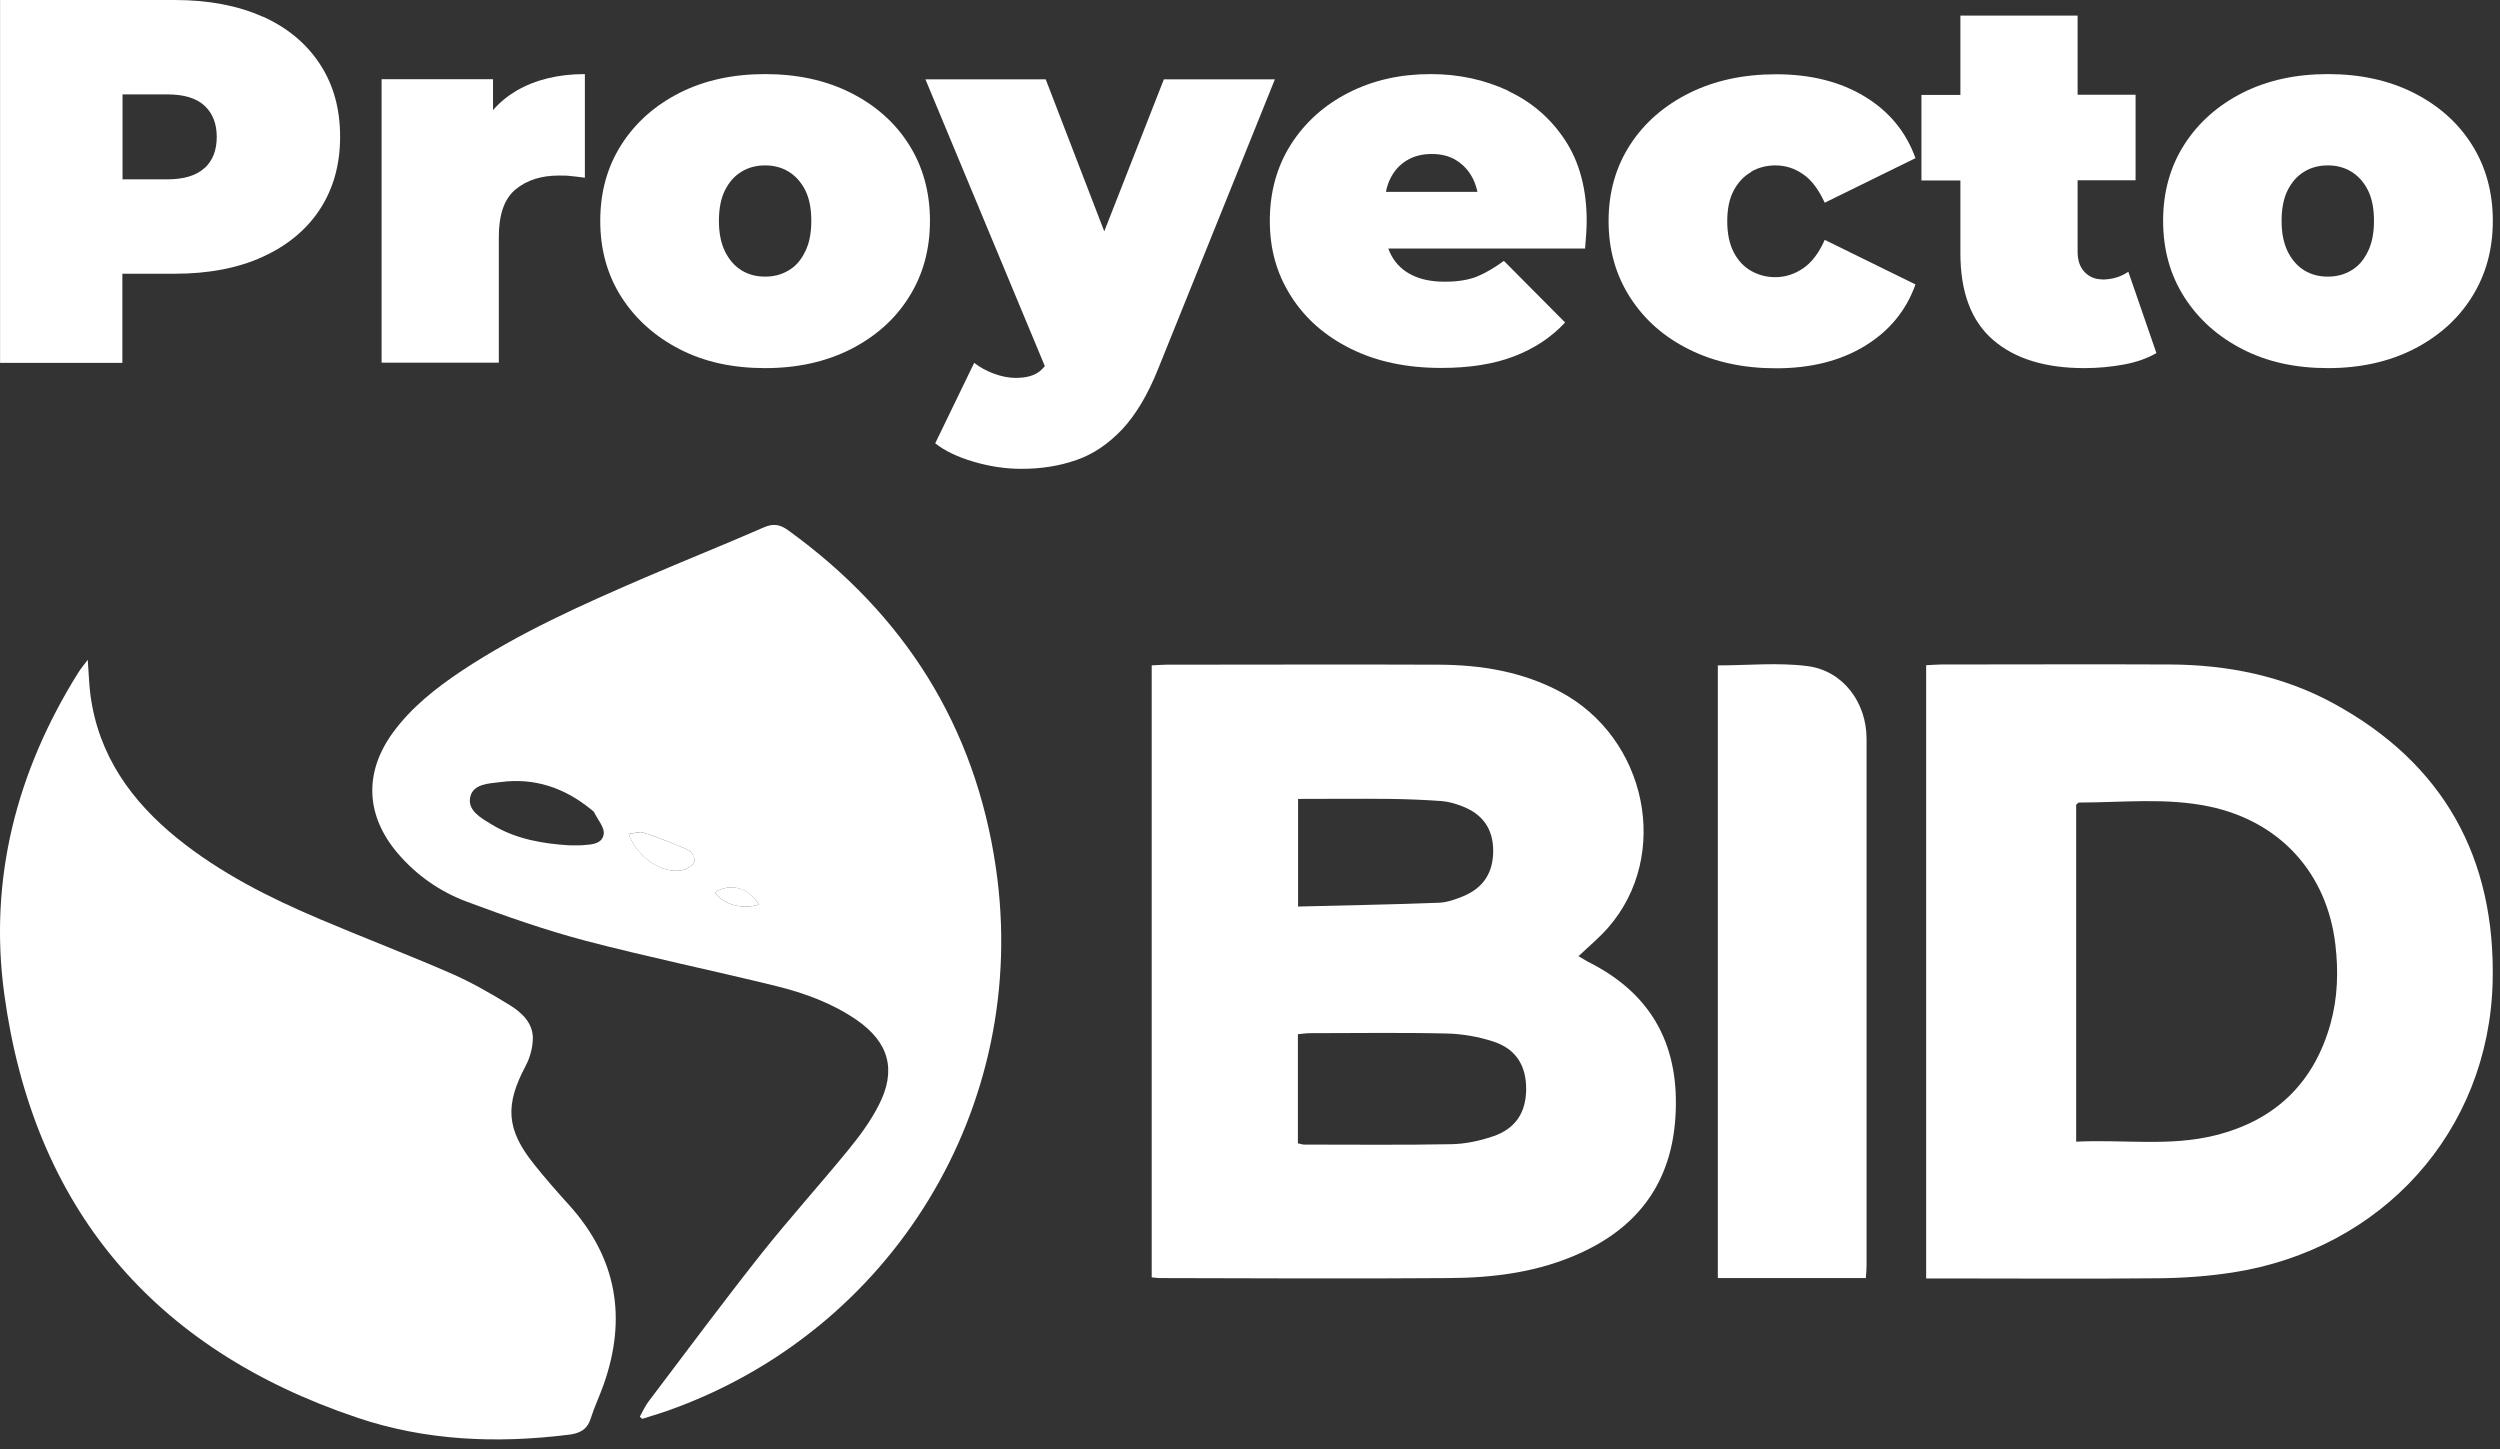 <svg width="138" height="80" viewBox="0 0 138 80" fill="none" xmlns="http://www.w3.org/2000/svg">
<rect x="0" y="0" width="138" height="80" fill="#333333" stroke="none"/>
<path d="M14.494 0.92C13.134 0.31 11.514 0 9.644 0H0.004V20.03H6.754V15.11H9.644C11.514 15.11 13.134 14.8 14.494 14.18C15.854 13.56 16.914 12.69 17.654 11.56C18.394 10.43 18.774 9.1 18.774 7.55C18.774 6 18.404 4.67 17.654 3.53C16.914 2.4 15.854 1.52 14.494 0.91V0.92ZM11.294 9.27C10.844 9.69 10.154 9.9 9.224 9.9H6.764V5.21H9.224C10.154 5.21 10.854 5.42 11.294 5.84C11.744 6.26 11.964 6.83 11.964 7.56C11.964 8.29 11.744 8.86 11.294 9.28V9.27Z" fill="white"/>
<path d="M27.215 6.07V4.37H21.064V20.02H27.535V13.07C27.535 11.83 27.845 10.96 28.465 10.45C29.084 9.94 29.884 9.69 30.855 9.69C31.084 9.69 31.305 9.69 31.524 9.72C31.744 9.74 31.994 9.77 32.285 9.81V4.09C30.814 4.09 29.555 4.4 28.505 5.01C28.015 5.3 27.584 5.65 27.215 6.08V6.07Z" fill="white"/>
<path d="M46.954 5.12C45.584 4.43 44.004 4.09 42.234 4.09C40.464 4.09 38.894 4.43 37.524 5.12C36.164 5.81 35.084 6.76 34.304 7.98C33.524 9.2 33.134 10.6 33.134 12.19C33.134 13.78 33.524 15.18 34.304 16.4C35.084 17.62 36.164 18.58 37.524 19.28C38.884 19.98 40.454 20.32 42.234 20.32C44.014 20.32 45.584 19.97 46.954 19.28C48.324 18.58 49.404 17.63 50.174 16.4C50.944 15.18 51.334 13.78 51.334 12.19C51.334 10.6 50.944 9.2 50.174 7.98C49.404 6.76 48.324 5.81 46.954 5.12ZM44.444 13.89C44.214 14.36 43.914 14.71 43.524 14.93C43.144 15.16 42.714 15.27 42.234 15.27C41.754 15.27 41.324 15.16 40.944 14.93C40.564 14.7 40.254 14.35 40.024 13.89C39.794 13.42 39.684 12.86 39.684 12.19C39.684 11.52 39.794 10.94 40.024 10.49C40.254 10.04 40.554 9.7 40.944 9.47C41.324 9.24 41.754 9.13 42.234 9.13C42.714 9.13 43.144 9.24 43.524 9.47C43.904 9.7 44.214 10.04 44.444 10.49C44.674 10.94 44.784 11.51 44.784 12.19C44.784 12.87 44.674 13.43 44.444 13.89Z" fill="white"/>
<path d="M64.245 4.38L60.955 12.77L57.724 4.38H51.084L57.675 20.21C57.584 20.32 57.484 20.42 57.385 20.5C57.075 20.74 56.645 20.86 56.065 20.86C55.684 20.86 55.285 20.78 54.874 20.63C54.465 20.48 54.094 20.28 53.775 20.03L51.624 24.47C52.154 24.89 52.864 25.23 53.755 25.49C54.645 25.75 55.514 25.88 56.374 25.88C57.484 25.88 58.495 25.72 59.425 25.39C60.355 25.07 61.184 24.5 61.944 23.7C62.694 22.9 63.364 21.78 63.934 20.35L70.374 4.38H64.254H64.245Z" fill="white"/>
<path d="M83.254 5.01C81.945 4.4 80.525 4.09 78.975 4.09C77.294 4.09 75.784 4.43 74.434 5.12C73.085 5.81 72.034 6.76 71.254 7.98C70.484 9.2 70.094 10.6 70.094 12.19C70.094 13.78 70.484 15.12 71.264 16.35C72.044 17.58 73.144 18.55 74.564 19.25C75.984 19.96 77.654 20.31 79.555 20.31C81.115 20.31 82.454 20.1 83.575 19.67C84.695 19.24 85.635 18.62 86.394 17.8L83.014 14.4C82.495 14.78 82.004 15.07 81.544 15.26C81.075 15.45 80.484 15.55 79.754 15.55C79.025 15.55 78.445 15.43 77.954 15.19C77.454 14.95 77.075 14.59 76.814 14.12C76.745 13.99 76.684 13.86 76.635 13.72H87.495C87.514 13.49 87.534 13.24 87.555 12.96C87.575 12.68 87.585 12.43 87.585 12.2C87.585 10.43 87.184 8.94 86.394 7.74C85.605 6.54 84.555 5.63 83.245 5.02L83.254 5.01ZM77.644 8.86C78.034 8.62 78.495 8.5 79.034 8.5C79.575 8.5 80.025 8.62 80.404 8.86C80.784 9.1 81.085 9.43 81.305 9.86C81.415 10.08 81.495 10.32 81.555 10.59H76.504C76.555 10.32 76.635 10.08 76.745 9.86C76.954 9.43 77.254 9.1 77.644 8.86Z" fill="white"/>
<path d="M96.674 9.47C97.084 9.24 97.524 9.13 98.004 9.13C98.554 9.13 99.064 9.29 99.534 9.62C100.004 9.94 100.394 10.47 100.724 11.19L105.734 8.73C105.214 7.28 104.284 6.15 102.934 5.33C101.584 4.51 99.944 4.1 98.044 4.1C96.254 4.1 94.654 4.44 93.264 5.13C91.874 5.82 90.774 6.77 89.984 7.99C89.194 9.21 88.794 10.61 88.794 12.2C88.794 13.79 89.194 15.19 89.984 16.42C90.774 17.65 91.864 18.61 93.264 19.3C94.654 19.99 96.254 20.33 98.044 20.33C99.954 20.33 101.584 19.92 102.934 19.1C104.284 18.28 105.224 17.14 105.734 15.7L100.724 13.24C100.404 13.97 100.004 14.49 99.534 14.81C99.064 15.13 98.554 15.3 98.004 15.3C97.524 15.3 97.084 15.19 96.674 14.96C96.264 14.73 95.944 14.39 95.704 13.93C95.464 13.47 95.344 12.9 95.344 12.21C95.344 11.52 95.464 10.96 95.704 10.51C95.944 10.06 96.264 9.72 96.674 9.49V9.47Z" fill="white"/>
<path d="M116.034 15.42C115.654 15.42 115.334 15.29 115.074 15.02C114.814 14.75 114.684 14.38 114.684 13.9V9.95H117.884V5.23H114.684V0.86H108.214V5.24H106.064V9.96H108.214V13.97C108.214 16.13 108.814 17.72 110.014 18.76C111.214 19.8 112.894 20.32 115.054 20.32C115.814 20.32 116.544 20.25 117.244 20.12C117.944 19.99 118.534 19.78 119.034 19.49L117.484 15C117.064 15.29 116.574 15.43 116.024 15.43L116.034 15.42Z" fill="white"/>
<path d="M136.444 7.98C135.674 6.76 134.594 5.81 133.224 5.12C131.854 4.43 130.274 4.09 128.504 4.09C126.734 4.09 125.164 4.43 123.794 5.12C122.434 5.81 121.354 6.76 120.574 7.98C119.794 9.2 119.404 10.6 119.404 12.19C119.404 13.78 119.794 15.18 120.574 16.4C121.354 17.62 122.424 18.58 123.794 19.28C125.154 19.98 126.724 20.32 128.504 20.32C130.284 20.32 131.854 19.97 133.224 19.28C134.594 18.58 135.674 17.63 136.444 16.4C137.214 15.18 137.604 13.78 137.604 12.19C137.604 10.6 137.214 9.2 136.444 7.98ZM130.704 13.89C130.474 14.36 130.174 14.71 129.784 14.93C129.404 15.16 128.974 15.27 128.494 15.27C128.014 15.27 127.584 15.16 127.204 14.93C126.824 14.7 126.514 14.35 126.284 13.89C126.054 13.42 125.944 12.86 125.944 12.19C125.944 11.52 126.054 10.94 126.284 10.49C126.514 10.04 126.814 9.7 127.204 9.47C127.584 9.24 128.014 9.13 128.494 9.13C128.974 9.13 129.404 9.24 129.784 9.47C130.164 9.7 130.474 10.04 130.704 10.49C130.934 10.94 131.044 11.51 131.044 12.19C131.044 12.87 130.934 13.43 130.704 13.89Z" fill="white"/>
<path d="M4.844 36.42C4.904 37.18 4.914 37.79 4.994 38.38C5.444 41.71 7.254 44.23 9.804 46.29C12.174 48.2 14.874 49.56 17.664 50.74C20.064 51.76 22.504 52.69 24.894 53.73C26.014 54.22 27.094 54.84 28.134 55.48C28.784 55.88 29.394 56.44 29.414 57.27C29.414 57.8 29.264 58.37 29.014 58.84C27.864 61 27.944 62.35 29.474 64.26C30.094 65.04 30.754 65.79 31.424 66.53C34.054 69.45 34.614 72.76 33.324 76.42C33.104 77.05 32.804 77.67 32.604 78.31C32.404 78.94 31.974 79.13 31.364 79.2C27.404 79.69 23.484 79.53 19.704 78.25C8.434 74.46 1.834 66.64 0.234 54.86C-0.626 48.52 0.914 42.58 4.314 37.14C4.444 36.93 4.604 36.74 4.844 36.42Z" fill="white"/>
<path d="M63.574 70.54V36.73C63.844 36.721 64.104 36.691 64.354 36.691C69.374 36.691 74.394 36.67 79.414 36.691C81.754 36.7 84.034 37.071 86.134 38.191C90.924 40.751 92.244 47.221 88.774 51.2C88.294 51.751 87.724 52.221 87.134 52.781C87.374 52.92 87.604 53.071 87.854 53.191C91.294 54.98 92.724 57.861 92.484 61.651C92.264 65.221 90.474 67.691 87.254 69.16C84.944 70.221 82.464 70.54 79.954 70.55C74.644 70.591 69.324 70.561 64.014 70.55C63.904 70.55 63.784 70.531 63.574 70.51V70.54ZM71.644 63.111C71.824 63.151 71.904 63.181 71.984 63.181C74.684 63.181 77.384 63.211 80.084 63.16C80.864 63.151 81.664 62.98 82.404 62.73C83.654 62.31 84.234 61.42 84.244 60.13C84.254 58.84 83.694 57.91 82.454 57.501C81.634 57.23 80.744 57.071 79.874 57.05C77.354 56.99 74.824 57.031 72.304 57.031C72.084 57.031 71.864 57.071 71.644 57.09V63.09V63.111ZM71.654 50.041C74.294 49.971 76.874 49.931 79.444 49.831C79.894 49.81 80.364 49.641 80.794 49.461C81.914 48.99 82.444 48.13 82.424 46.901C82.404 45.74 81.834 44.931 80.704 44.501C80.354 44.37 79.974 44.251 79.604 44.221C78.644 44.151 77.674 44.111 76.704 44.1C75.034 44.081 73.374 44.1 71.654 44.1V50.05V50.041Z" fill="white"/>
<path d="M35.324 78.19C35.484 77.9 35.624 77.59 35.824 77.33C37.874 74.62 39.904 71.89 42.014 69.22C43.564 67.27 45.234 65.42 46.814 63.49C47.444 62.72 48.044 61.91 48.494 61.03C49.504 59.09 49.084 57.54 47.284 56.3C45.934 55.37 44.414 54.82 42.844 54.43C39.344 53.57 35.804 52.84 32.324 51.93C30.094 51.34 27.894 50.57 25.734 49.76C24.274 49.21 22.984 48.31 21.954 47.1C20.174 45.01 20.084 42.63 21.704 40.42C22.724 39.03 24.064 37.98 25.484 37.03C28.654 34.93 32.104 33.39 35.584 31.89C37.764 30.95 39.974 30.07 42.144 29.12C42.664 28.89 43.034 28.93 43.504 29.27C49.914 33.9 53.834 40.08 54.974 47.91C56.894 61.05 49.274 73.54 36.744 77.91C36.314 78.06 35.884 78.18 35.454 78.32C35.414 78.28 35.364 78.24 35.324 78.21V78.19ZM31.364 46.66C31.744 46.66 31.914 46.67 32.094 46.66C32.594 46.62 33.234 46.62 33.324 46.05C33.384 45.68 32.994 45.25 32.804 44.85C32.764 44.78 32.684 44.73 32.614 44.67C31.164 43.49 29.504 42.92 27.634 43.17C26.994 43.25 26.104 43.26 25.954 44.01C25.804 44.74 26.544 45.15 27.124 45.5C28.484 46.34 30.014 46.57 31.384 46.66H31.364ZM34.704 46.03C35.164 47.34 36.624 48.28 37.684 48.03C37.934 47.97 38.234 47.77 38.334 47.56C38.394 47.42 38.194 47.01 38.014 46.93C37.204 46.56 36.374 46.25 35.524 45.96C35.314 45.89 35.044 45.99 34.704 46.03ZM39.454 49.27C39.974 49.95 40.984 50.22 41.894 49.93C41.324 48.99 40.294 48.71 39.454 49.27Z" fill="white"/>
<path d="M106.324 36.72C106.624 36.71 106.884 36.68 107.144 36.68C111.374 36.68 115.604 36.66 119.824 36.68C122.974 36.7 126.024 37.31 128.814 38.83C134.884 42.14 137.764 47.35 137.594 54.21C137.384 62.44 131.514 68.96 123.244 70.24C121.884 70.45 120.504 70.55 119.124 70.56C115.194 70.6 111.254 70.57 107.324 70.57H106.324V36.71V36.72ZM114.594 63.02C117.214 62.89 119.774 63.3 122.284 62.67C125.574 61.85 127.724 59.8 128.644 56.51C129.044 55.07 129.084 53.61 128.914 52.15C128.454 48.19 125.854 45.34 121.954 44.52C119.574 44.02 117.164 44.3 114.764 44.3C114.724 44.3 114.674 44.36 114.604 44.42V63.01L114.594 63.02Z" fill="white"/>
<path d="M102.994 70.55H94.824V36.73C96.474 36.73 98.154 36.56 99.784 36.77C101.744 37.03 103.034 38.78 103.034 40.78C103.034 50.48 103.034 60.17 103.034 69.87C103.034 70.07 103.014 70.27 102.994 70.54V70.55Z" fill="white"/>
<path d="M34.704 46.03C35.044 46 35.314 45.89 35.524 45.96C36.364 46.25 37.204 46.56 38.014 46.93C38.194 47.01 38.404 47.42 38.334 47.56C38.234 47.77 37.934 47.97 37.684 48.03C36.614 48.28 35.154 47.34 34.704 46.03Z" fill="white"/>
<path d="M39.454 49.27C40.294 48.71 41.334 48.98 41.894 49.93C40.984 50.22 39.974 49.95 39.454 49.27Z" fill="white"/>
</svg>
